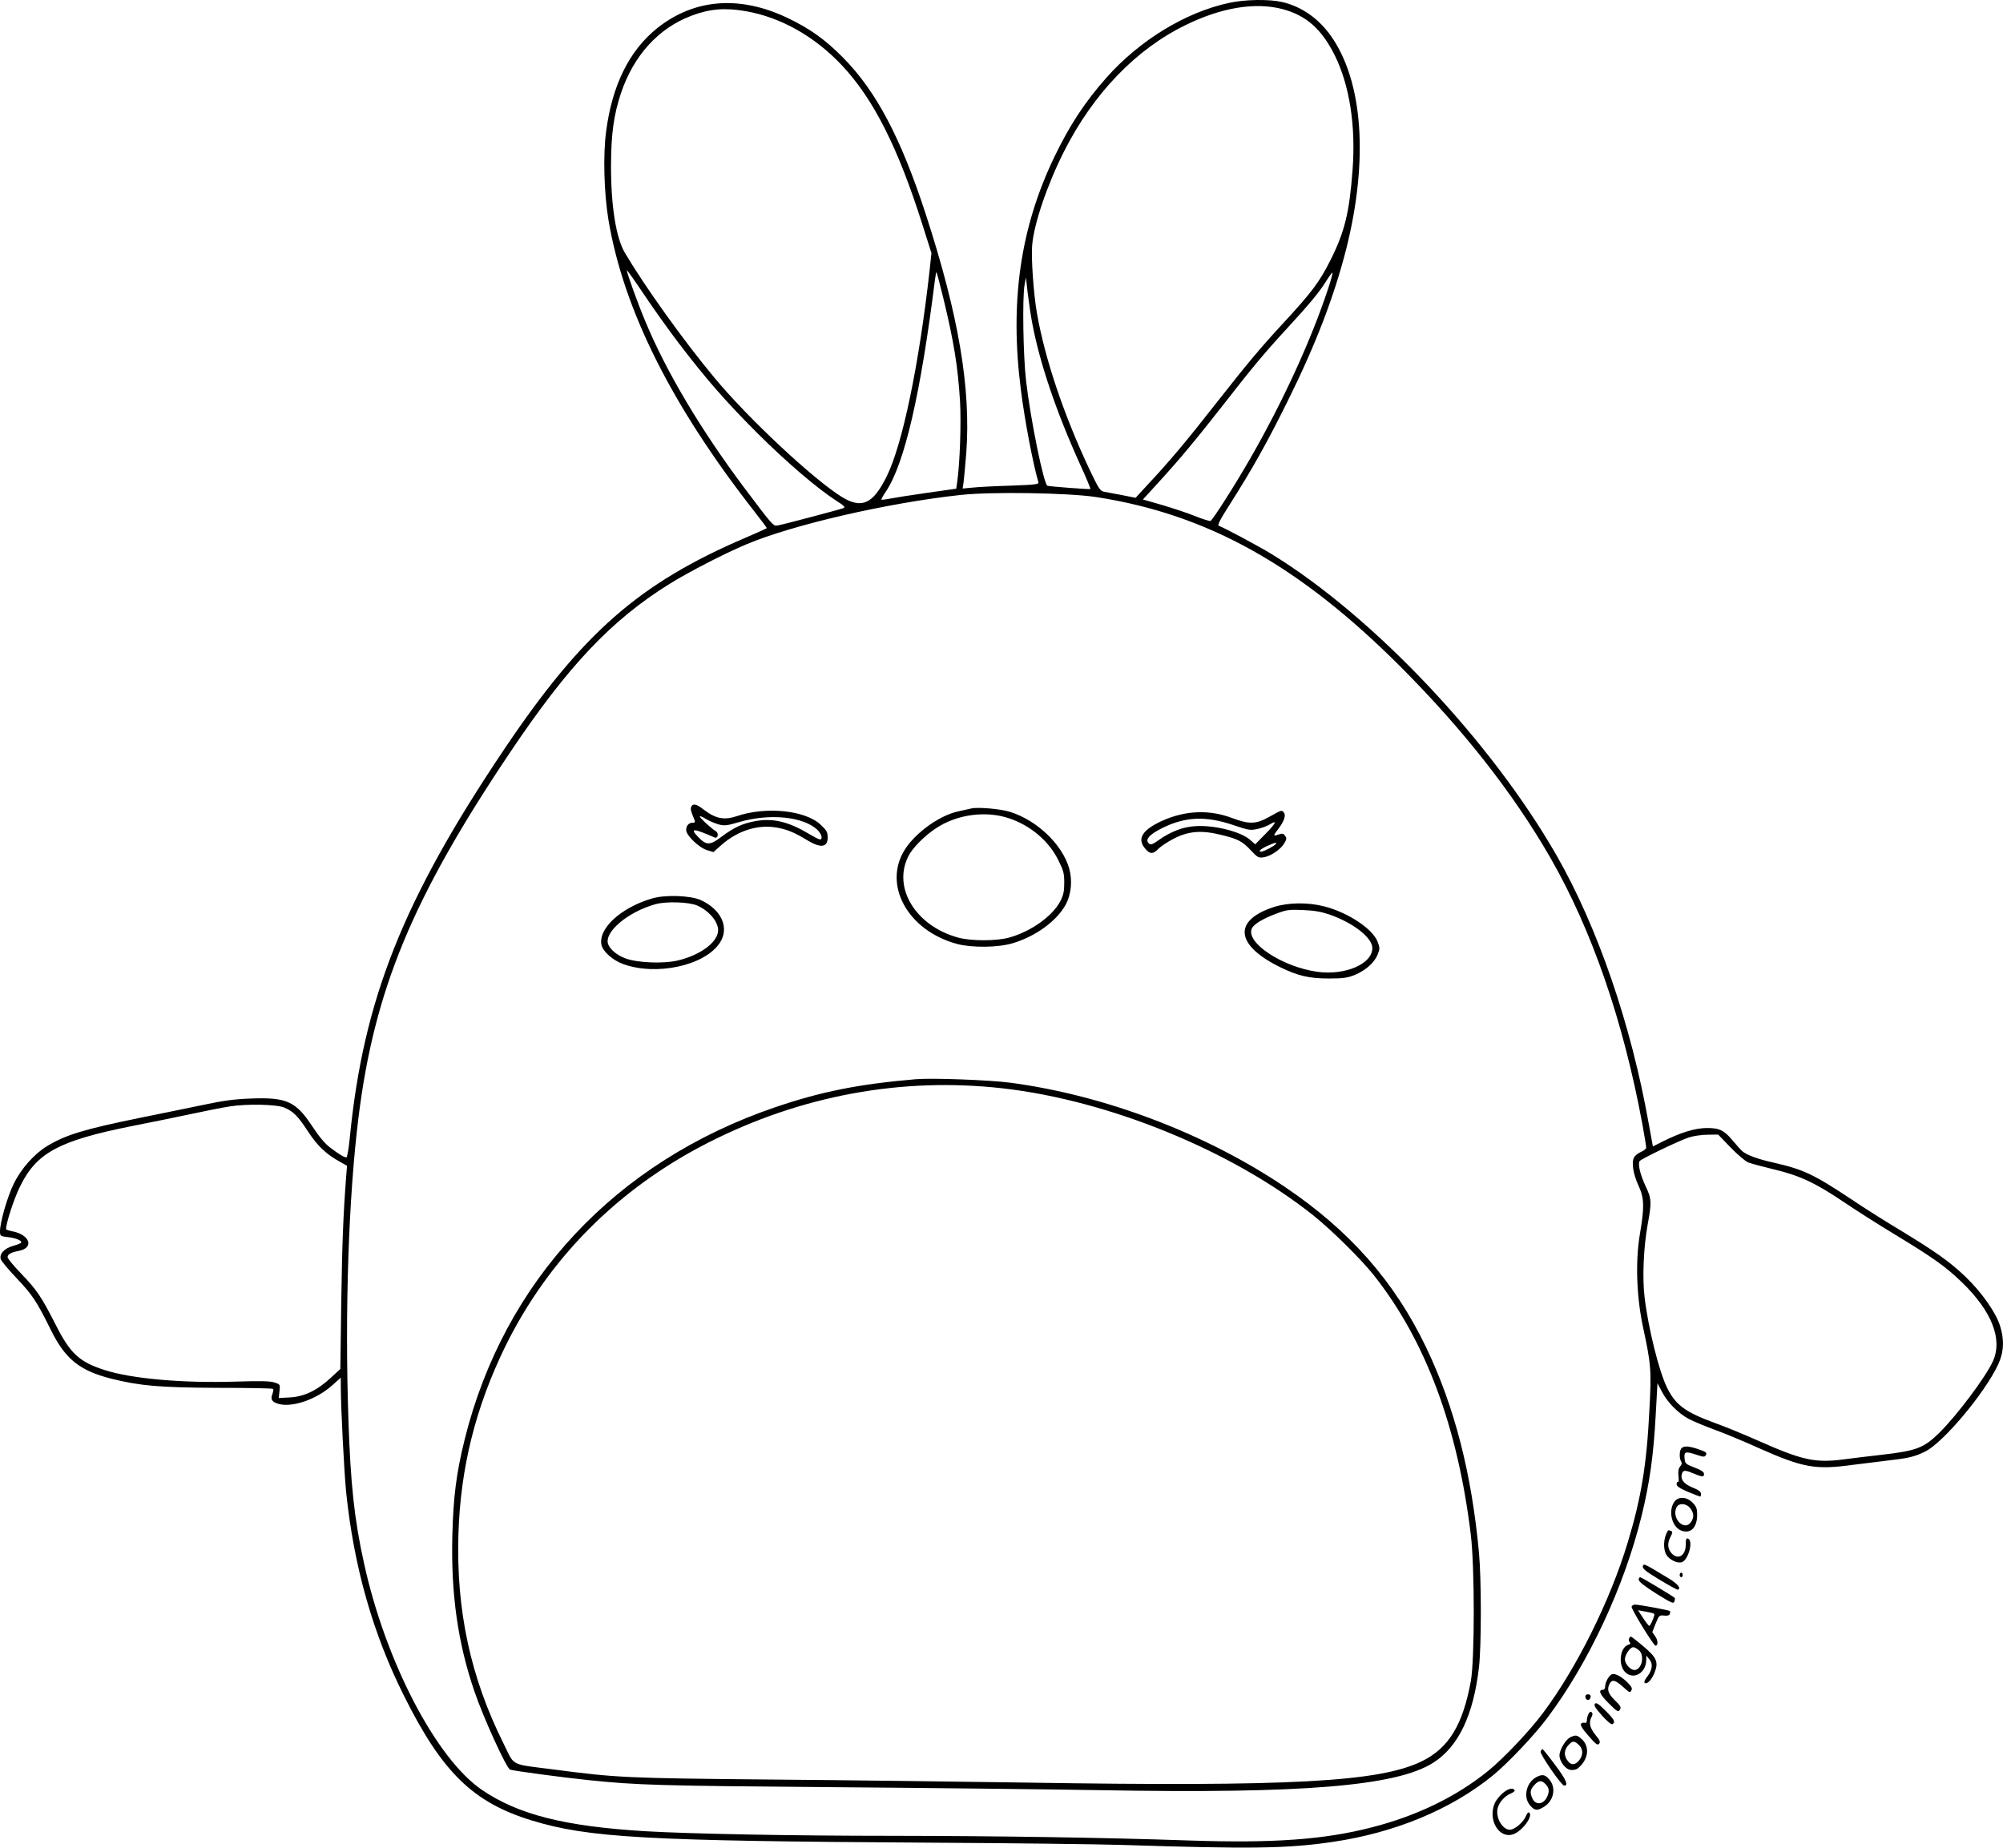 <?xml version="1.0" encoding="UTF-8"?>
<svg xmlns="http://www.w3.org/2000/svg" version="1.0" viewBox="0 0 1316.509 1214.62" preserveAspectRatio="xMidYMid meet">
  <g transform="translate(-88,1624.866) scale(0.1,-0.1)" fill="#000000" stroke="none">
    <path d="M8960 16230 c-287 -61 -589 -246 -807 -491 -143 -162 -242 -312 -344 -524 -224 -467 -293 -953 -219 -1530 26 -207 82 -496 115 -606 5 -14 -17 -17 -182 -23 -104 -3 -217 -9 -252 -13 l-64 -6 6 39 c3 21 11 109 18 194 31 426 -49 902 -266 1570 -164 503 -326 810 -545 1031 -118 119 -216 189 -364 260 -315 150 -613 126 -856 -67 -183 -147 -296 -373 -336 -678 -21 -153 -14 -408 15 -582 99 -590 414 -1220 958 -1916 45 -58 83 -108 83 -111 0 -2 -62 -30 -137 -62 -700 -299 -1074 -626 -1587 -1389 -667 -992 -928 -1648 -1017 -2558 -7 -71 -17 -128 -22 -128 -15 0 -50 21 -105 63 -36 27 -74 72 -118 139 -109 166 -169 194 -404 185 -112 -4 -183 -14 -315 -42 -93 -19 -280 -58 -415 -85 -368 -75 -489 -112 -611 -186 -84 -51 -171 -149 -219 -248 -42 -86 -90 -253 -90 -311 0 -32 1 -33 52 -39 54 -7 88 -21 88 -35 0 -4 -23 -14 -51 -22 -60 -16 -95 -53 -84 -89 4 -12 51 -68 105 -125 104 -110 131 -151 224 -339 95 -192 189 -268 398 -321 190 -47 315 -58 700 -60 196 0 360 -3 363 -7 3 -3 1 -17 -4 -32 -15 -37 -4 -54 41 -67 92 -24 248 30 352 123 l56 50 0 -59 c0 -140 22 -560 35 -693 51 -492 176 -932 381 -1341 251 -503 454 -700 839 -818 374 -114 747 -135 2620 -146 539 -3 1108 -10 1265 -15 845 -27 1080 -24 1379 20 409 60 778 213 1052 436 98 80 274 265 358 378 272 362 507 865 621 1331 52 213 78 395 92 655 l12 215 29 -55 c37 -71 106 -141 176 -179 31 -16 107 -48 170 -71 63 -23 194 -77 291 -121 293 -130 372 -144 620 -110 85 11 198 25 250 31 115 13 159 24 225 57 120 61 389 382 478 571 38 81 42 164 12 257 -29 89 -121 219 -227 321 -105 100 -197 165 -441 313 -93 56 -228 141 -300 190 -256 170 -321 201 -517 246 -108 24 -179 50 -210 77 -8 7 -35 37 -59 66 -59 71 -90 86 -176 85 -76 -1 -167 -29 -286 -88 l-65 -33 -28 153 c-116 651 -335 1288 -605 1760 -432 753 -1201 1568 -1871 1980 -88 54 -317 176 -349 187 -11 3 8 41 71 139 150 236 246 407 383 684 184 371 305 688 384 1000 147 586 109 1102 -103 1400 -82 114 -191 190 -317 220 -86 20 -244 18 -349 -5z m345 -40 c159 -41 261 -131 348 -305 97 -197 139 -462 117 -754 -21 -281 -52 -407 -146 -594 -73 -145 -123 -211 -319 -423 -142 -154 -221 -248 -441 -528 -182 -233 -301 -375 -442 -525 l-78 -85 -90 18 c-49 9 -102 19 -118 22 -25 5 -35 21 -91 138 -171 361 -298 737 -350 1039 -22 127 -38 361 -31 442 11 141 100 402 210 619 193 381 473 672 801 831 233 114 453 150 630 105z m-3522 -15 c228 -40 449 -164 628 -353 209 -221 372 -543 534 -1057 l57 -180 -11 -105 c-70 -629 -180 -1158 -284 -1365 -89 -179 -162 -213 -291 -135 -184 112 -618 517 -840 785 -200 240 -455 596 -588 820 -59 99 -93 310 -92 580 1 205 18 328 65 470 83 248 246 428 463 510 121 46 222 54 359 30z m-442 -2182 c179 -235 309 -384 518 -593 192 -191 393 -363 519 -444 52 -33 60 -42 45 -48 -27 -10 -404 -110 -433 -114 -28 -4 -30 -2 -219 249 -283 378 -510 758 -649 1092 -50 119 -122 318 -122 337 0 5 51 -67 114 -161 63 -94 165 -237 227 -318z m1743 280 c66 -276 92 -435 106 -663 8 -138 -1 -407 -18 -525 l-7 -49 -190 -27 c-105 -15 -214 -32 -244 -38 -30 -6 -56 -9 -58 -7 -2 2 12 28 32 57 121 184 226 637 320 1387 4 28 8 52 10 52 2 0 24 -84 49 -187z m2526 80 c-113 -343 -300 -749 -514 -1121 -103 -179 -246 -403 -260 -408 -6 -2 -51 12 -99 31 -48 20 -146 52 -216 73 l-129 37 105 115 c134 146 251 287 433 520 178 229 264 332 405 485 152 165 214 240 260 313 21 34 40 60 43 58 2 -3 -10 -49 -28 -103z m-1946 -226 c50 -266 157 -582 315 -931 40 -87 70 -160 68 -162 -3 -4 -262 16 -282 21 -24 6 -111 432 -141 690 -19 164 -25 544 -10 630 l9 50 12 -105 c7 -58 20 -145 29 -193z m421 -1146 c732 -113 1334 -449 2000 -1115 412 -413 741 -832 985 -1256 273 -475 480 -1074 605 -1753 14 -76 25 -145 25 -153 0 -7 -15 -20 -34 -28 -19 -8 -40 -24 -46 -37 -18 -33 -5 -111 30 -186 37 -80 39 -139 9 -314 -31 -181 -23 -416 21 -619 52 -242 55 -278 41 -540 -17 -355 -54 -580 -142 -870 -115 -383 -338 -831 -560 -1126 -86 -115 -254 -292 -354 -374 -209 -171 -472 -299 -771 -375 -311 -80 -642 -104 -1188 -86 -580 20 -1264 30 -1956 31 -669 0 -1331 13 -1625 30 -533 32 -837 109 -1076 271 -302 205 -636 846 -777 1494 -63 284 -88 519 -102 943 -24 712 1 1459 66 1982 104 841 356 1448 995 2400 384 573 667 872 1051 1111 128 79 354 196 503 259 302 128 929 273 1410 325 203 22 707 14 890 -14z m-5335 -4014 c59 -26 88 -55 154 -156 65 -99 120 -150 214 -202 l43 -24 -6 -75 c-19 -249 -26 -432 -32 -823 l-6 -438 -63 -58 c-87 -82 -177 -125 -270 -129 l-72 -4 5 45 c5 44 5 45 -33 57 -29 10 -92 11 -254 6 -347 -11 -684 19 -859 75 -170 54 -229 109 -325 299 -94 185 -125 230 -227 336 -49 51 -89 99 -89 108 0 19 23 32 72 41 106 20 75 108 -45 130 -20 4 -37 10 -37 14 0 39 51 196 90 276 108 224 254 304 733 400 122 24 299 60 392 80 94 20 208 43 255 50 110 18 311 14 360 -8z m9504 -261 c44 -46 97 -91 116 -99 20 -8 96 -28 170 -46 168 -40 271 -88 458 -214 78 -53 229 -149 335 -213 254 -154 335 -212 440 -313 199 -192 272 -377 205 -523 -50 -107 -237 -356 -353 -470 -101 -99 -150 -117 -376 -143 -74 -8 -186 -22 -249 -30 -188 -25 -273 -7 -565 123 -93 41 -223 95 -289 118 -187 69 -251 115 -307 226 -54 107 -126 396 -150 602 -15 127 -6 326 20 471 28 151 27 173 -14 258 -35 76 -51 144 -38 163 12 15 259 134 323 155 30 10 86 18 124 18 l69 1 81 -84z M5423 10944 c-6 -15 -2 -29 22 -86 5 -14 2 -18 -12 -18 -26 0 -43 -19 -43 -48 0 -35 84 -116 137 -132 l42 -13 53 47 c106 93 236 135 358 115 68 -11 121 -32 204 -83 90 -55 136 -49 136 17 0 35 -6 46 -45 83 -100 96 -360 123 -553 57 -85 -28 -141 -16 -223 48 -42 33 -67 37 -76 13z m180 -115 c40 -10 56 -8 134 15 201 59 423 37 516 -51 27 -27 37 -63 16 -63 -6 0 -41 18 -79 41 -131 77 -232 101 -349 79 -81 -15 -139 -42 -220 -103 -74 -56 -98 -57 -151 -2 -59 61 -34 60 107 -2 22 -9 29 29 8 41 -28 17 -105 87 -105 97 0 5 18 -2 39 -16 22 -13 60 -29 84 -36z M7265 10934 c-11 -2 -51 -12 -90 -20 -119 -27 -270 -134 -343 -243 -155 -233 11 -540 339 -628 99 -26 274 -24 369 6 149 45 287 147 344 252 37 67 46 161 23 240 -46 157 -210 314 -387 370 -62 20 -212 33 -255 23z m248 -65 c142 -48 262 -150 324 -277 33 -66 38 -85 38 -146 0 -56 -5 -81 -25 -120 -51 -100 -196 -203 -341 -242 -84 -22 -242 -22 -328 0 -281 75 -437 328 -330 537 26 53 107 134 180 182 137 92 328 118 482 66z M9225 10880 c-89 -50 -132 -52 -247 -9 -151 57 -308 50 -461 -19 -129 -59 -165 -117 -111 -181 32 -39 53 -39 88 -2 16 16 61 46 102 67 96 49 180 56 307 25 112 -27 142 -42 199 -103 45 -48 50 -50 85 -45 47 8 111 52 135 93 15 26 16 33 4 49 -11 15 -18 16 -45 7 -35 -12 -35 -10 5 43 34 45 47 85 33 101 -15 19 -14 19 -94 -26z m-240 -55 c103 -35 113 -36 160 -26 28 6 65 20 83 31 50 31 38 6 -33 -66 l-65 -66 -34 30 c-61 53 -228 96 -352 90 -87 -4 -166 -34 -251 -94 -35 -25 -50 -31 -60 -22 -30 25 -2 59 86 103 151 75 286 81 466 20z m280 -125 c-7 -12 -79 -50 -95 -50 -23 0 -7 16 38 37 54 24 66 27 57 13z M5165 10342 c-207 -61 -357 -201 -331 -308 11 -42 74 -98 139 -122 218 -81 538 -12 637 137 67 99 13 220 -125 283 -69 30 -233 36 -320 10z m297 -46 c76 -33 138 -105 138 -162 0 -78 -116 -165 -267 -200 -95 -22 -267 -15 -344 15 -54 20 -100 59 -112 93 -28 79 131 213 313 263 69 19 219 14 272 -9z M9253 10286 c-271 -88 -254 -251 42 -396 117 -57 190 -74 320 -74 89 0 120 4 166 22 72 29 132 81 153 134 16 39 16 45 1 85 -33 86 -195 193 -351 233 -108 28 -237 26 -331 -4z m367 -50 c156 -55 280 -152 280 -220 0 -104 -178 -181 -361 -156 -231 32 -473 192 -431 285 13 29 77 67 168 100 61 23 81 25 169 21 74 -3 119 -11 175 -30z M6900 9154 c-377 -32 -624 -82 -924 -184 -1050 -358 -1784 -1143 -2042 -2185 -55 -222 -75 -380 -81 -637 -9 -379 36 -699 145 -1018 59 -173 211 -507 235 -515 22 -8 358 -53 517 -69 315 -33 469 -37 1585 -46 627 -5 1428 -14 1780 -20 1331 -24 1946 27 2186 181 165 105 264 313 300 629 16 136 16 577 0 750 -48 522 -161 961 -347 1350 -208 434 -502 768 -929 1056 -520 351 -1185 603 -1805 685 -138 18 -514 32 -620 23z m570 -60 c700 -79 1511 -411 2044 -837 124 -100 311 -285 396 -392 339 -428 551 -995 637 -1705 26 -214 26 -822 0 -965 -53 -288 -146 -439 -322 -525 -278 -136 -859 -168 -2605 -140 -426 6 -1180 16 -1675 20 -955 9 -1013 12 -1425 66 -294 38 -254 17 -332 174 -215 431 -310 872 -295 1370 13 439 113 837 307 1235 285 580 742 1040 1335 1342 610 310 1271 432 1935 357z M11932 6728 c-14 -14 -16 -67 -2 -88 6 -10 4 -20 -7 -32 -11 -13 -14 -30 -11 -63 3 -24 2 -42 -3 -39 -5 3 -9 -3 -9 -14 0 -14 19 -27 75 -51 41 -17 77 -31 80 -31 3 0 5 8 5 19 0 13 -16 25 -56 41 -58 24 -81 54 -69 91 7 23 21 24 66 5 68 -28 79 -29 79 -8 0 14 -16 25 -62 43 -60 23 -63 26 -66 62 -4 44 7 46 82 21 41 -14 50 -14 57 -3 11 18 4 23 -55 43 -59 19 -88 20 -104 4z M11883 6373 c-40 -61 -13 -165 49 -187 61 -22 103 21 103 105 0 39 -5 53 -29 78 -40 42 -97 44 -123 4z m106 -39 c25 -32 27 -61 5 -92 -44 -63 -131 28 -94 99 16 29 64 25 89 -7z M11830 6160 c-18 -43 -16 -105 4 -135 21 -32 73 -56 101 -46 43 16 76 141 40 155 -12 4 -15 -4 -15 -39 0 -74 -51 -104 -94 -57 -25 29 -28 64 -8 104 16 31 17 38 5 42 -20 8 -19 9 -33 -24z M11678 5952 c-4 -15 18 -33 109 -88 63 -38 118 -68 121 -66 24 8 -2 40 -63 76 -162 98 -162 98 -167 78z M11920 5895 c0 -8 5 -15 10 -15 6 0 10 7 10 15 0 8 -4 15 -10 15 -5 0 -10 -7 -10 -15z M11651 5863 c0 -12 41 -44 114 -90 104 -65 115 -69 121 -51 3 11 4 21 2 22 -26 20 -220 136 -227 136 -6 0 -11 -8 -10 -17z M11604 5687 c-5 -13 144 -256 157 -257 18 0 17 35 -1 60 l-20 29 22 56 c22 54 24 56 55 53 22 -3 34 1 38 10 3 8 3 17 1 20 -6 5 -203 42 -229 42 -10 0 -20 -6 -23 -13z m138 -43 c15 -4 15 -8 1 -44 -9 -22 -19 -40 -22 -40 -6 1 -24 24 -56 74 l-19 29 39 -7 c22 -4 47 -9 57 -12z M11587 5476 c-3 -7 -1 -18 5 -24 7 -7 4 -12 -10 -16 -57 -19 -68 -139 -16 -184 55 -47 133 1 134 82 l1 31 20 -25 c25 -30 20 -69 -16 -116 -16 -21 -21 -35 -14 -39 16 -11 47 23 65 71 26 67 12 97 -76 171 -41 35 -78 63 -81 63 -4 0 -9 -6 -12 -14z m64 -75 c42 -34 20 -131 -29 -131 -26 0 -62 41 -62 70 0 30 34 80 55 80 7 0 23 -8 36 -19z M11477 5243 c-20 -5 -47 -52 -47 -83 0 -11 -6 -20 -14 -20 -34 0 -21 -31 38 -89 56 -56 62 -59 73 -42 10 16 5 25 -33 62 -45 44 -54 72 -34 110 16 29 38 23 88 -22 40 -37 46 -40 54 -24 8 13 3 24 -21 49 -39 40 -81 64 -104 59z M11300 5096 c0 -21 21 -31 30 -15 5 7 6 17 4 21 -9 14 -34 9 -34 -6z M11363 5048 c-9 -10 3 -28 46 -77 35 -39 62 -61 69 -57 22 13 12 31 -46 89 -46 46 -61 55 -69 45z M11321 4982 c-6 -11 -11 -30 -11 -42 0 -15 -5 -20 -14 -17 -8 3 -19 0 -24 -6 -7 -8 7 -32 48 -79 49 -56 60 -65 70 -53 10 12 6 23 -24 59 -37 46 -45 81 -25 118 7 13 8 23 1 30 -7 7 -14 3 -21 -10z M11200 4827 c-30 -15 -70 -82 -70 -118 0 -41 41 -94 75 -96 17 -2 37 3 45 10 68 55 81 137 31 188 -33 32 -44 35 -81 16z m57 -49 c29 -27 30 -67 2 -102 -24 -30 -50 -33 -71 -8 -32 37 -30 79 7 115 22 22 34 21 62 -5z M11006 4734 c-6 -16 137 -224 155 -224 30 0 13 39 -58 134 -43 58 -81 105 -84 106 -4 0 -10 -7 -13 -16z M10980 4567 c-67 -34 -91 -131 -44 -186 30 -36 47 -38 91 -11 65 39 83 125 37 179 -28 34 -46 37 -84 18z m60 -49 c22 -24 25 -46 9 -81 -24 -52 -76 -58 -97 -11 -18 37 -15 58 13 88 29 32 48 33 75 4z M10754 4458 c-20 -18 -43 -47 -50 -65 -46 -109 29 -234 121 -203 58 19 132 117 107 142 -6 6 -14 -2 -22 -21 -17 -42 -75 -91 -106 -91 -50 0 -96 82 -80 143 9 37 46 78 83 94 19 7 31 18 28 23 -12 19 -45 10 -81 -22z"></path>
  </g>
</svg>
